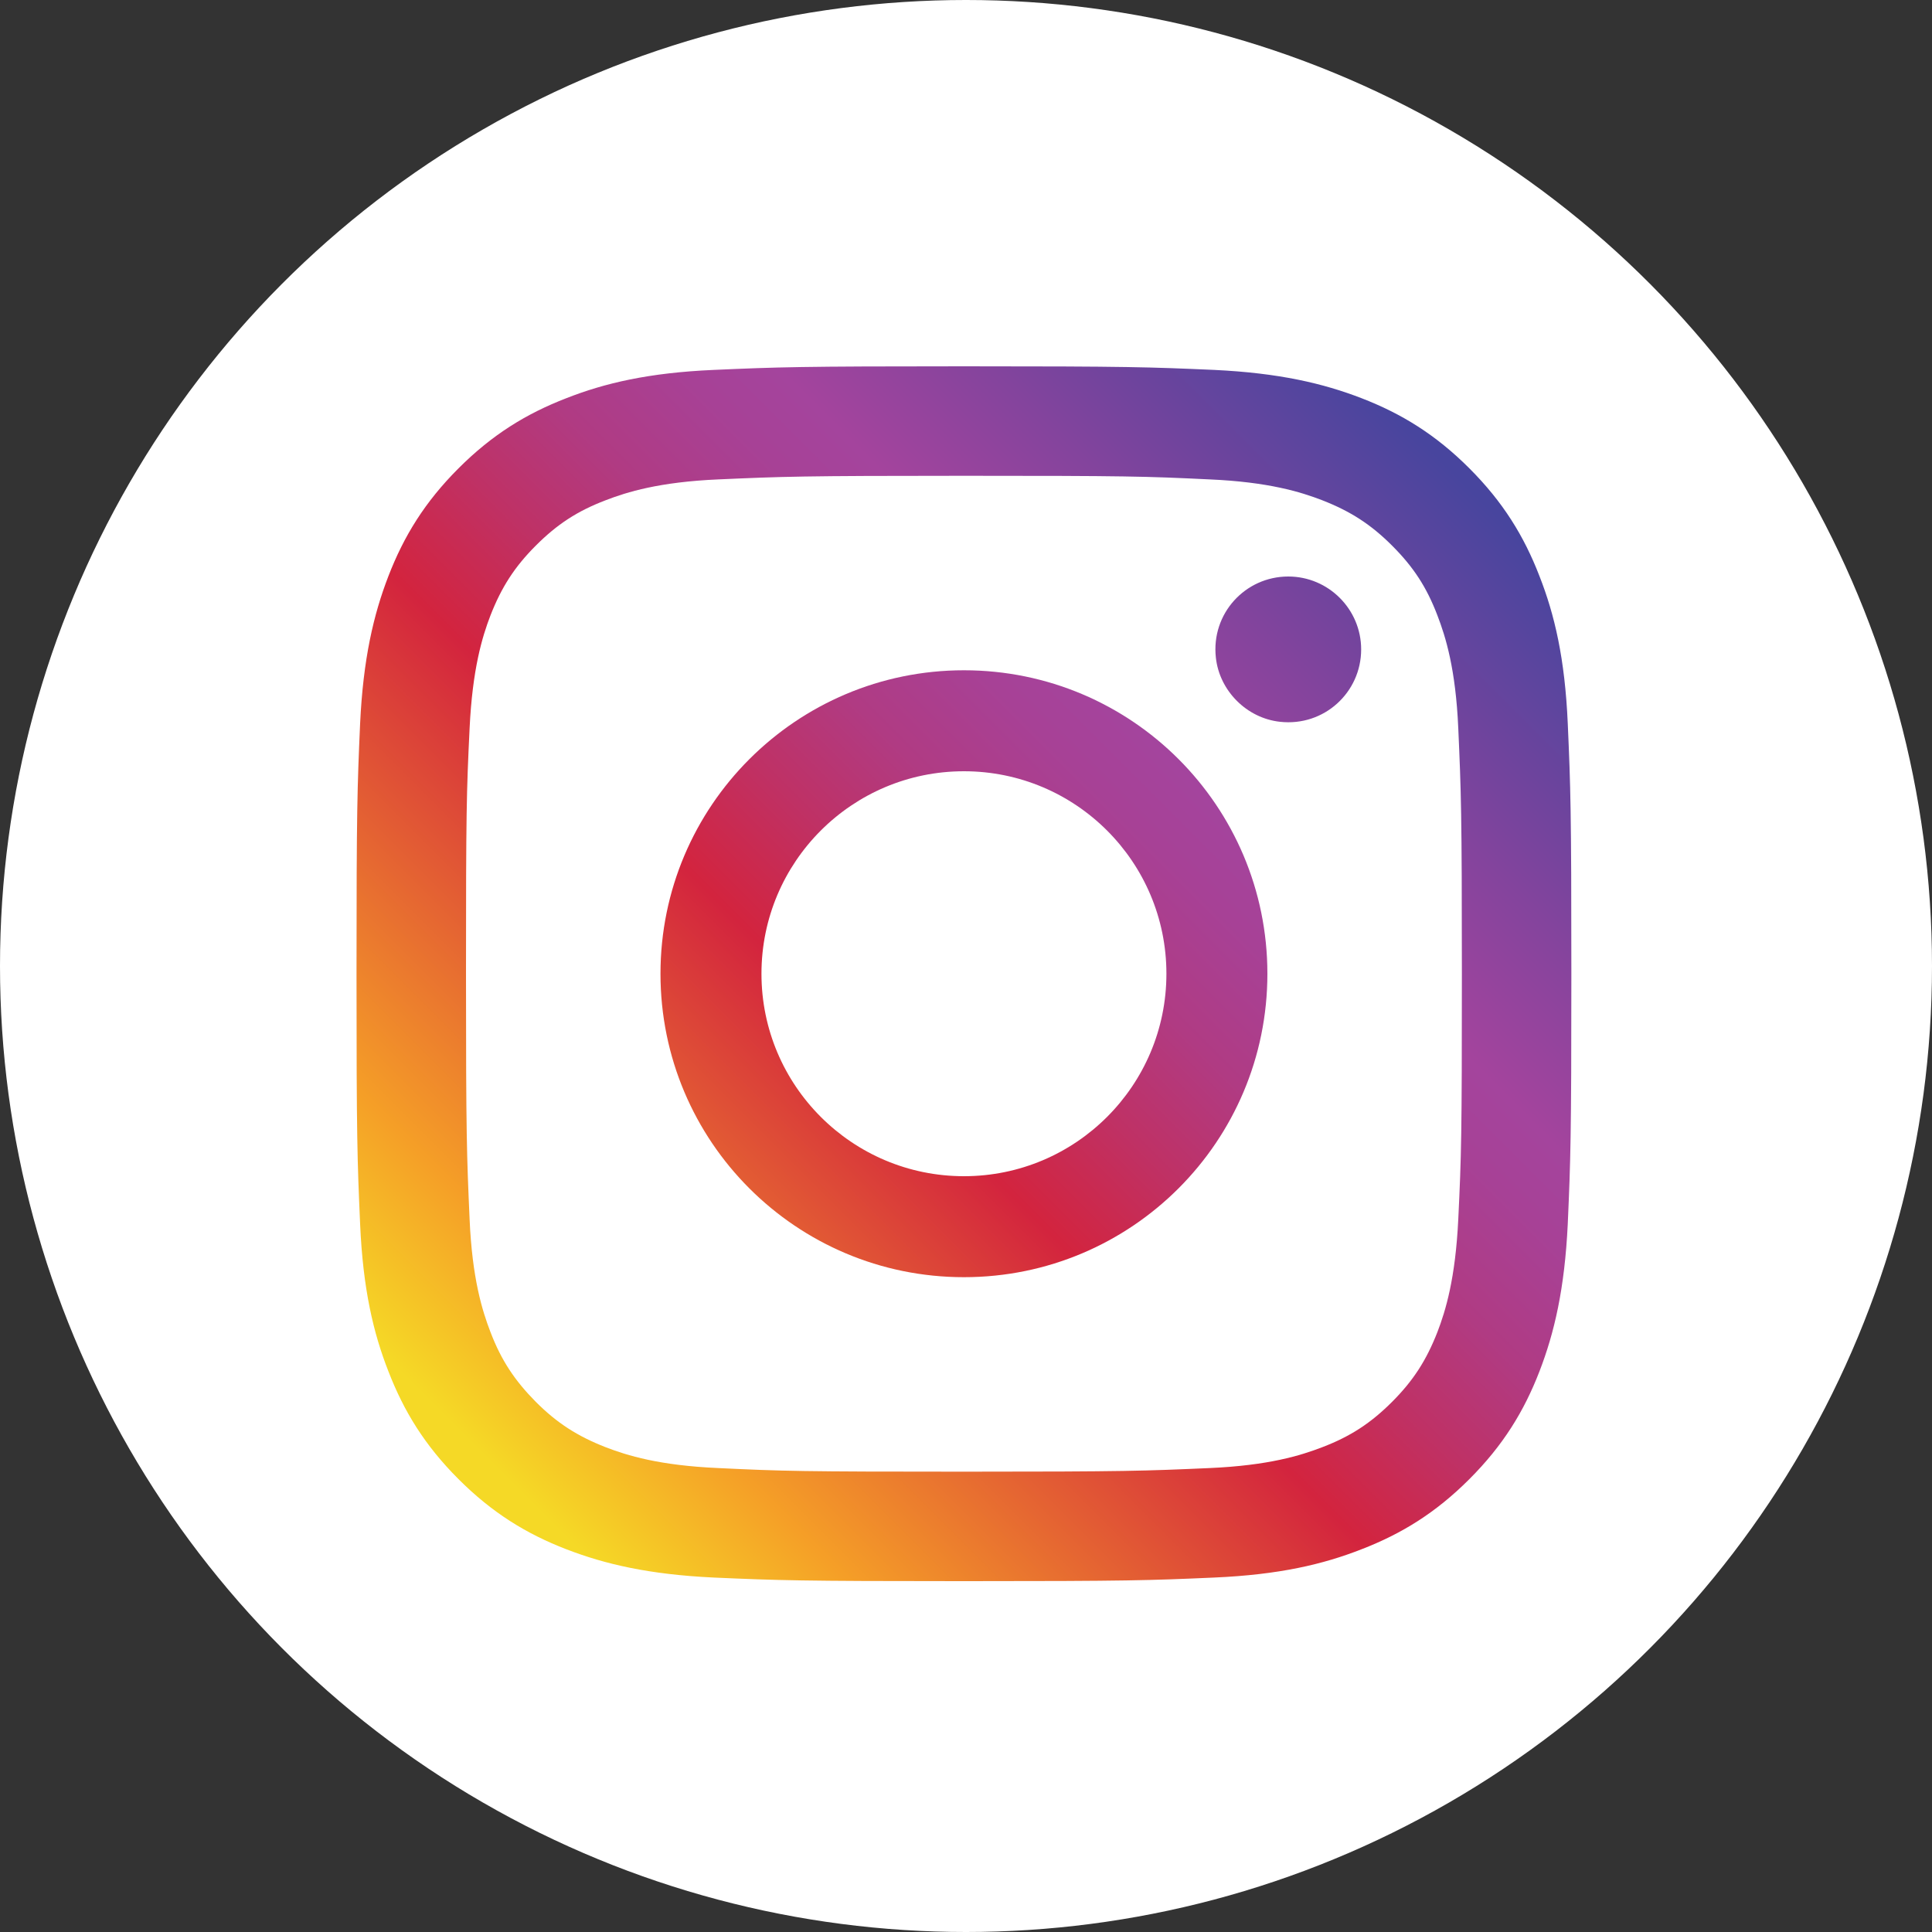<?xml version="1.0" encoding="UTF-8"?><svg id="Layer_1" xmlns="http://www.w3.org/2000/svg" xmlns:xlink="http://www.w3.org/1999/xlink" viewBox="0 0 75 75"><rect x="0" y="0" width="75" height="75" fill="#333333" stroke="none"/><defs><linearGradient id="linear-gradient" x1="57.04" y1="18.18" x2="18.76" y2="56.46" gradientTransform="matrix(1, 0, 0, 1, 0, 0)" gradientUnits="userSpaceOnUse"><stop offset=".01" stop-color="#48459e"/><stop offset=".19" stop-color="#83449d"/><stop offset=".3" stop-color="#a4449d"/><stop offset=".35" stop-color="#a74196"/><stop offset=".43" stop-color="#b03b83"/><stop offset=".51" stop-color="#bf3165"/><stop offset=".6" stop-color="#d3243e"/><stop offset=".88" stop-color="#f59f27"/><stop offset="1" stop-color="#f5d926"/></linearGradient><linearGradient id="linear-gradient-2" x1="57.02" y1="18.2" x2="18.73" y2="56.49" xlink:href="#linear-gradient"/><linearGradient id="linear-gradient-3" x1="57.02" y1="18.2" x2="18.73" y2="56.49" xlink:href="#linear-gradient"/></defs><circle cx="37.5" cy="37.5" r="37.5" style="fill:#fff;"/><g><path d="M37.42,18.47c6.3,0,7.04,.02,9.53,.14,2.3,.1,3.55,.49,4.38,.81,1.1,.43,1.89,.94,2.71,1.76,.83,.83,1.34,1.61,1.76,2.71,.32,.83,.71,2.08,.81,4.38,.11,2.49,.14,3.23,.14,9.53s-.02,7.04-.14,9.53c-.11,2.3-.49,3.55-.81,4.38-.43,1.1-.94,1.89-1.76,2.71-.82,.82-1.61,1.34-2.71,1.76-.83,.32-2.08,.71-4.38,.81-2.49,.11-3.23,.14-9.53,.14s-7.04-.02-9.53-.14c-2.3-.1-3.55-.49-4.38-.81-1.1-.43-1.89-.94-2.71-1.76-.82-.83-1.34-1.61-1.76-2.71-.32-.83-.71-2.08-.81-4.38-.11-2.49-.14-3.23-.14-9.53s.02-7.04,.14-9.53c.11-2.3,.49-3.55,.81-4.38,.43-1.1,.94-1.89,1.76-2.71,.83-.83,1.61-1.34,2.71-1.76,.83-.32,2.08-.71,4.38-.81,2.49-.11,3.23-.14,9.53-.14m0-4.25c-6.4,0-7.21,.03-9.72,.14-2.51,.11-4.22,.51-5.72,1.1-1.55,.6-2.87,1.41-4.18,2.72-1.31,1.31-2.12,2.63-2.72,4.18-.58,1.5-.98,3.21-1.1,5.72-.11,2.52-.14,3.32-.14,9.72s.03,7.21,.14,9.72c.11,2.51,.51,4.22,1.1,5.72,.6,1.55,1.41,2.87,2.72,4.18,1.31,1.31,2.63,2.12,4.18,2.72,1.5,.58,3.21,.98,5.72,1.1,2.52,.11,3.32,.14,9.72,.14s7.21-.03,9.72-.14c2.51-.11,4.22-.51,5.72-1.1,1.55-.6,2.87-1.41,4.18-2.72,1.31-1.31,2.12-2.63,2.72-4.18,.58-1.5,.98-3.21,1.1-5.72,.11-2.52,.14-3.32,.14-9.72s-.03-7.21-.14-9.72c-.11-2.51-.51-4.22-1.1-5.72-.6-1.55-1.41-2.87-2.72-4.18-1.31-1.31-2.63-2.12-4.18-2.72-1.5-.58-3.21-.98-5.72-1.1-2.52-.11-3.32-.14-9.72-.14" style="fill:url(#linear-gradient);"/><path d="M52.84,25.21c0,1.67-1.44,3-3.15,2.81-1.29-.14-2.35-1.2-2.49-2.49-.19-1.71,1.14-3.15,2.81-3.15,1.56,0,2.83,1.27,2.83,2.83" style="fill:url(#linear-gradient-2);"/><path d="M37.42,26.02c-6.5,0-11.78,5.27-11.78,11.78s5.27,11.78,11.78,11.78,11.78-5.27,11.78-11.78-5.27-11.78-11.78-11.78Zm0,19.64c-4.34,0-7.86-3.52-7.86-7.86s3.52-7.86,7.86-7.86,7.86,3.52,7.86,7.86-3.52,7.86-7.86,7.86Z" style="fill:url(#linear-gradient-3);"/></g></svg>